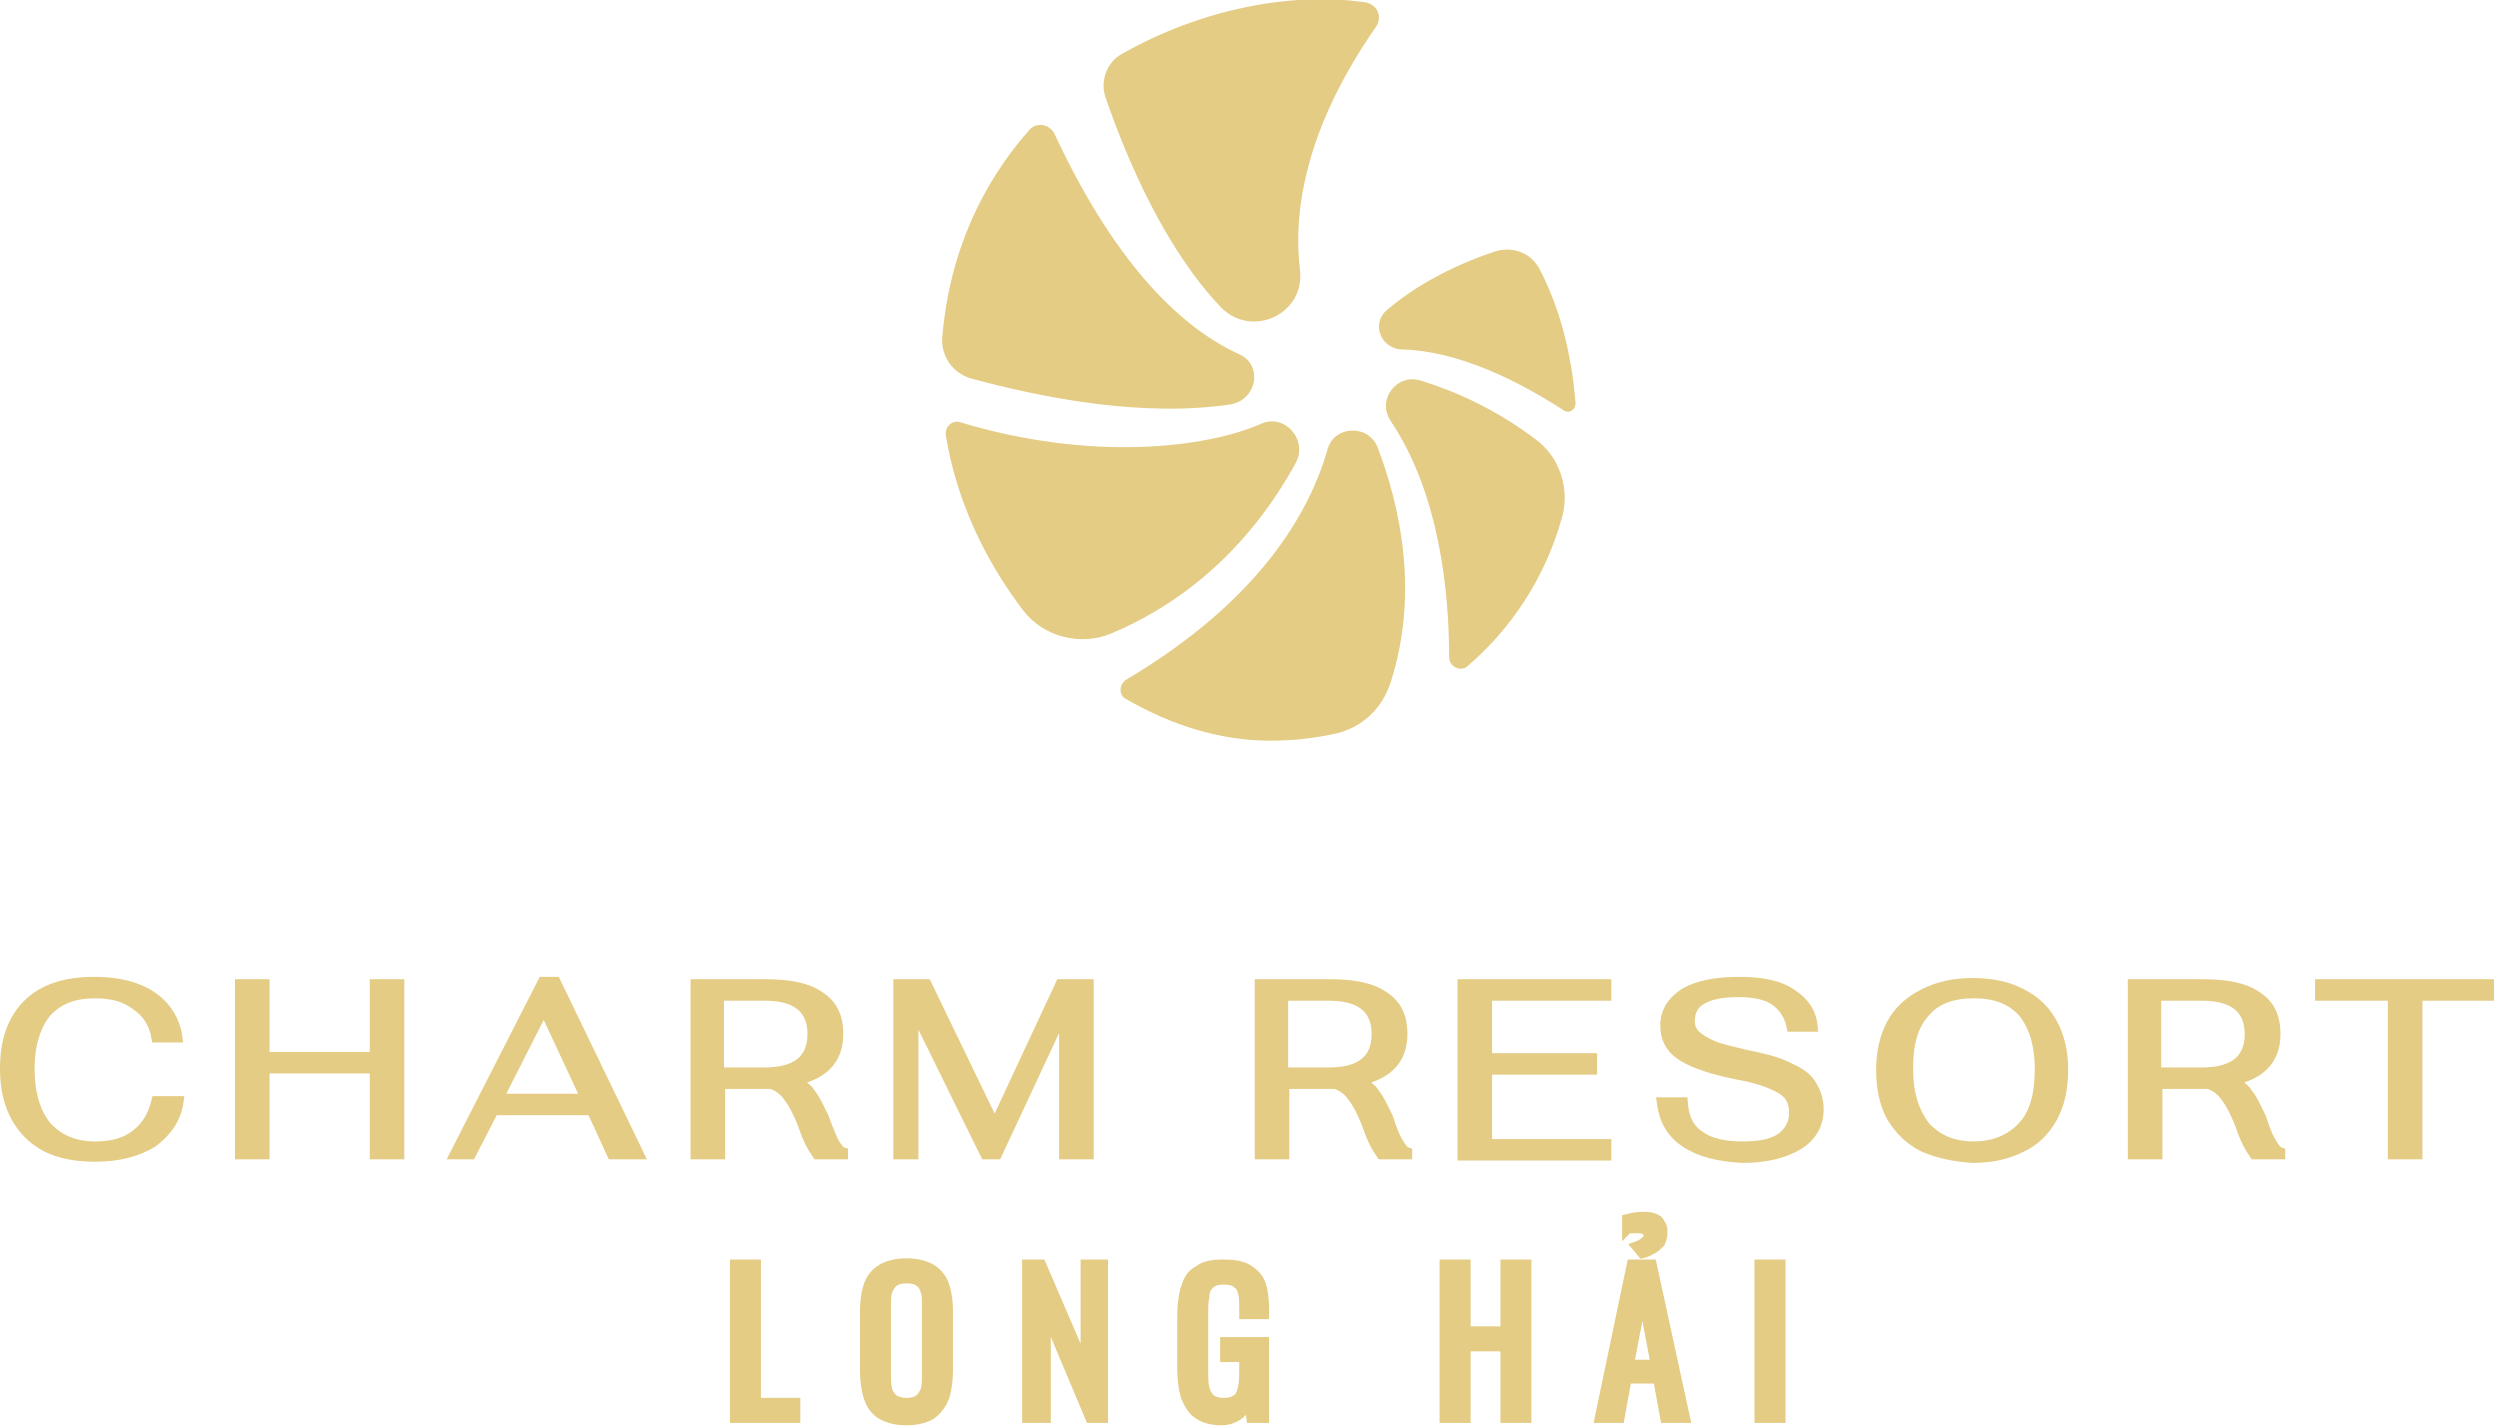 <svg width="291" height="166" viewBox="0 0 291 166" fill="none" xmlns="http://www.w3.org/2000/svg">
<g clip-path="url(#clip0_57_2682)">
<path d="M154.52 52.34C152.437 59.559 146.745 69.833 131.057 79.135C130.224 79.69 130.224 80.94 131.057 81.356C136.333 84.41 142.025 86.215 147.856 86.215C150.494 86.215 152.993 85.938 155.492 85.382C158.546 84.688 160.906 82.467 161.878 79.412C165.21 69 162.989 59.004 160.351 52.062C159.24 49.286 155.214 49.563 154.52 52.34Z" fill="#E4CC84"/>
<path d="M163.128 40.678C169.792 40.817 176.872 44.427 182.009 47.759C182.564 48.175 183.397 47.759 183.397 46.926C183.258 45.398 183.12 44.01 182.842 42.483C182.148 38.318 180.898 34.569 179.232 31.376C178.26 29.433 176.039 28.6 173.957 29.294C168.542 31.099 164.377 33.598 161.6 35.958C159.518 37.485 160.629 40.539 163.128 40.678Z" fill="#E4CC84"/>
<path d="M146.884 49.286C140.359 52.201 126.892 53.728 111.759 49.147C110.787 48.869 109.954 49.702 110.093 50.674C111.343 58.31 114.675 65.252 119.117 71.082C121.477 74.137 125.781 75.248 129.391 73.72C136.332 70.805 144.801 64.974 150.91 53.728C152.159 51.091 149.522 48.175 146.884 49.286Z" fill="#E4CC84"/>
<path d="M170.902 77.469C175.9 73.165 179.787 67.334 181.731 60.531C182.842 57.06 181.592 53.173 178.677 51.09C174.095 47.62 169.375 45.537 165.349 44.288C162.572 43.455 160.212 46.509 161.878 49.008C167.57 57.477 168.681 69 168.681 76.497C168.681 77.608 170.069 78.302 170.902 77.469Z" fill="#E4CC84"/>
<path d="M151.327 31.515C150.494 24.712 151.883 14.994 160.213 3.054C160.907 1.944 160.352 0.555 158.963 0.278C150.494 -0.972 139.943 0.972 130.641 6.248C128.837 7.219 128.004 9.441 128.698 11.384C131.336 19.02 135.778 29.155 142.165 35.819C145.774 39.429 151.883 36.513 151.327 31.515Z" fill="#E4CC84"/>
<path d="M144.246 41.234C138.138 38.457 130.224 31.654 122.727 15.55C122.172 14.439 120.645 14.161 119.812 15.133C114.397 21.242 110.51 29.294 109.677 39.29C109.538 41.372 110.788 43.316 112.87 44.01C121.478 46.37 133.14 48.592 143.275 47.065C146.329 46.509 147.023 42.483 144.246 41.234Z" fill="#E4CC84"/>
<path d="M3.332 132.03C1.527 130.225 0.555 127.726 0.555 124.394C0.555 121.201 1.388 118.702 3.193 116.897C4.998 115.093 7.635 114.26 10.967 114.26C13.744 114.26 15.965 114.815 17.631 115.926C19.297 117.036 20.408 118.702 20.686 120.785H18.187C17.909 119.119 17.076 117.869 15.827 117.036C14.577 116.064 13.05 115.648 11.106 115.648C8.607 115.648 6.802 116.342 5.414 117.869C4.165 119.396 3.47 121.618 3.47 124.394C3.47 127.31 4.165 129.531 5.414 131.058C6.802 132.586 8.607 133.419 11.106 133.419C13.05 133.419 14.577 133.002 15.827 132.03C17.076 131.058 17.77 129.809 18.187 128.143H20.825C20.547 130.225 19.436 131.753 17.77 133.002C15.965 134.113 13.744 134.668 11.106 134.668C7.635 134.668 5.136 133.835 3.332 132.03Z" fill="#E4CC84" stroke="#E4CC84" stroke-width="1.111" stroke-miterlimit="10" stroke-linecap="round"/>
<path d="M27.905 114.537H30.82V123.006H43.593V114.537H46.508V134.39H43.593V124.394H30.82V134.39H27.905V114.537Z" fill="#E4CC84" stroke="#E4CC84" stroke-width="1.111" stroke-miterlimit="10" stroke-linecap="round"/>
<path d="M68.86 129.254H57.476L54.838 134.39H52.895L63.168 114.26H64.695L74.414 134.39H71.221L68.86 129.254ZM68.166 127.865L63.307 117.453L58.031 127.865H68.166Z" fill="#E4CC84" stroke="#E4CC84" stroke-width="1.111" stroke-miterlimit="10" stroke-linecap="round"/>
<path d="M97.044 132.863C97.46 133.557 97.738 133.974 98.154 134.113V134.39H95.1C94.822 133.974 94.545 133.557 94.267 133.002C93.989 132.447 93.712 131.753 93.434 130.92C92.879 129.531 92.323 128.421 91.768 127.726C91.213 126.893 90.518 126.477 89.824 126.199H89.13H83.855V134.39H80.939V114.537H89.13C91.907 114.537 93.989 114.954 95.378 115.926C96.905 116.897 97.599 118.286 97.599 120.368C97.599 123.284 95.933 125.089 92.601 125.783C93.295 126.199 93.989 126.616 94.406 127.31C94.961 128.004 95.378 128.976 95.933 130.087C96.349 131.336 96.766 132.169 97.044 132.863ZM88.991 124.811C92.74 124.811 94.545 123.284 94.545 120.368C94.545 117.453 92.74 115.926 88.991 115.926H83.716V124.811H88.991Z" fill="#E4CC84" stroke="#E4CC84" stroke-width="1.111" stroke-miterlimit="10" stroke-linecap="round"/>
<path d="M126.753 114.537V134.39H123.838V117.73L116.063 134.39H114.675L106.345 117.453V134.39H104.54V114.537H107.872L115.786 130.92L123.421 114.537H126.753Z" fill="#E4CC84" stroke="#E4CC84" stroke-width="1.111" stroke-miterlimit="10" stroke-linecap="round"/>
<path d="M162.712 132.863C163.129 133.557 163.406 133.974 163.823 134.113V134.39H160.768C160.491 133.974 160.213 133.557 159.935 133.002C159.658 132.447 159.38 131.753 159.102 130.92C158.547 129.531 157.992 128.421 157.436 127.726C156.881 126.893 156.187 126.477 155.493 126.199H154.799H149.523V134.39H146.607V114.537H154.799C157.575 114.537 159.658 114.954 161.046 115.926C162.573 116.897 163.267 118.286 163.267 120.368C163.267 123.284 161.601 125.089 158.269 125.783C158.964 126.199 159.658 126.616 160.074 127.31C160.63 128.004 161.046 128.976 161.601 130.087C162.018 131.336 162.296 132.169 162.712 132.863ZM154.66 124.811C158.408 124.811 160.213 123.284 160.213 120.368C160.213 117.453 158.408 115.926 154.66 115.926H149.384V124.811H154.66Z" fill="#E4CC84" stroke="#E4CC84" stroke-width="1.111" stroke-miterlimit="10" stroke-linecap="round"/>
<path d="M170.209 114.537H187.008V115.926H173.124V123.145H185.342V124.533H173.124V133.141H187.008V134.529H170.209V114.537Z" fill="#E4CC84" stroke="#E4CC84" stroke-width="1.111" stroke-miterlimit="10" stroke-linecap="round"/>
<path d="M196.17 133.002C194.504 131.891 193.671 130.364 193.394 128.282H195.893C196.031 130.087 196.587 131.336 197.836 132.169C198.947 133.002 200.613 133.419 202.834 133.419C204.778 133.419 206.305 133.141 207.277 132.447C208.249 131.753 208.804 130.781 208.804 129.531C208.804 128.837 208.665 128.143 208.249 127.588C207.832 127.032 207.138 126.616 206.166 126.199C205.194 125.783 203.806 125.366 202.14 125.089C199.363 124.533 197.281 123.839 195.893 123.006C194.504 122.173 193.81 120.924 193.81 119.396C193.81 117.73 194.643 116.481 196.17 115.509C197.697 114.676 199.78 114.26 202.418 114.26C205.056 114.26 207.138 114.676 208.526 115.648C210.054 116.62 210.887 117.869 211.025 119.535H208.526C208.249 118.147 207.555 117.175 206.583 116.481C205.611 115.787 204.084 115.509 202.279 115.509C200.474 115.509 199.086 115.787 198.114 116.342C197.142 116.897 196.726 117.73 196.726 118.841C196.726 119.396 196.864 119.952 197.281 120.368C197.697 120.785 198.253 121.201 199.225 121.618C200.058 122.034 201.446 122.312 203.112 122.728C205.194 123.145 206.86 123.561 207.971 124.117C209.221 124.672 210.192 125.227 210.748 126.06C211.303 126.893 211.72 127.865 211.72 129.115C211.72 130.92 210.887 132.308 209.359 133.28C207.693 134.252 205.611 134.807 202.834 134.807C200.058 134.668 197.836 134.113 196.17 133.002Z" fill="#E4CC84" stroke="#E4CC84" stroke-width="1.111" stroke-miterlimit="10" stroke-linecap="round"/>
<path d="M223.936 133.557C222.27 132.724 221.16 131.614 220.188 130.086C219.355 128.559 218.938 126.755 218.938 124.533C218.938 122.451 219.355 120.646 220.188 119.119C221.021 117.592 222.27 116.481 223.936 115.648C225.602 114.815 227.407 114.398 229.629 114.398C231.85 114.398 233.794 114.815 235.321 115.648C236.987 116.481 238.097 117.592 238.93 119.119C239.763 120.646 240.18 122.451 240.18 124.533C240.18 126.755 239.763 128.559 238.93 130.086C238.097 131.614 236.848 132.863 235.321 133.557C233.655 134.39 231.85 134.807 229.629 134.807C227.407 134.668 225.602 134.251 223.936 133.557ZM235.46 131.058C236.848 129.531 237.403 127.31 237.403 124.394C237.403 121.618 236.709 119.396 235.46 117.869C234.071 116.342 232.266 115.648 229.767 115.648C227.268 115.648 225.325 116.342 224.075 117.869C222.687 119.396 222.132 121.479 222.132 124.394C222.132 127.31 222.826 129.392 224.075 131.058C225.464 132.585 227.268 133.418 229.767 133.418C232.128 133.418 234.071 132.585 235.46 131.058Z" fill="#E4CC84" stroke="#E4CC84" stroke-width="1.111" stroke-miterlimit="10" stroke-linecap="round"/>
<path d="M264.337 132.863C264.754 133.557 265.031 133.974 265.448 134.113V134.39H262.393C262.116 133.974 261.838 133.557 261.56 133.002C261.283 132.447 261.005 131.753 260.727 130.92C260.172 129.531 259.617 128.421 259.061 127.726C258.506 126.893 257.812 126.477 257.118 126.199H256.424H251.148V134.39H248.232V114.537H256.424C259.2 114.537 261.283 114.954 262.671 115.926C264.198 116.897 264.892 118.286 264.892 120.368C264.892 123.284 263.226 125.089 259.894 125.783C260.589 126.199 261.283 126.616 261.699 127.31C262.255 128.004 262.671 128.976 263.226 130.087C263.643 131.336 263.921 132.169 264.337 132.863ZM256.285 124.811C260.033 124.811 261.838 123.284 261.838 120.368C261.838 117.453 260.033 115.926 256.285 115.926H251.009V124.811H256.285Z" fill="#E4CC84" stroke="#E4CC84" stroke-width="1.111" stroke-miterlimit="10" stroke-linecap="round"/>
<path d="M278.36 115.926H270.03V114.537H289.744V115.926H281.414V134.39H278.499V115.926H278.36Z" fill="#E4CC84" stroke="#E4CC84" stroke-width="1.111" stroke-miterlimit="10" stroke-linecap="round"/>
<path d="M85.521 165.072V147.163H88.02V163.268H92.601V165.072H85.521Z" fill="#E4CC84" stroke="#E4CC84" stroke-width="1.111" stroke-miterlimit="10" stroke-linecap="round"/>
<path d="M105.513 165.35C104.263 165.35 103.291 165.072 102.597 164.656C101.903 164.239 101.348 163.545 101.07 162.573C100.792 161.74 100.654 160.63 100.654 159.519V152.716C100.654 151.467 100.792 150.495 101.07 149.662C101.348 148.829 101.903 148.135 102.597 147.718C103.291 147.302 104.263 147.024 105.513 147.024C106.762 147.024 107.734 147.302 108.428 147.718C109.122 148.135 109.678 148.829 109.955 149.662C110.233 150.495 110.372 151.467 110.372 152.716V159.519C110.372 160.63 110.233 161.74 109.955 162.573C109.678 163.406 109.122 164.101 108.428 164.656C107.734 165.072 106.762 165.35 105.513 165.35ZM105.513 163.268C106.207 163.268 106.623 163.129 107.04 162.851C107.318 162.573 107.595 162.157 107.734 161.74C107.873 161.185 107.873 160.63 107.873 159.936V152.022C107.873 151.328 107.873 150.773 107.734 150.356C107.595 149.94 107.456 149.523 107.04 149.245C106.762 148.968 106.207 148.829 105.513 148.829C104.819 148.829 104.402 148.968 103.986 149.245C103.708 149.523 103.43 149.94 103.291 150.356C103.153 150.773 103.153 151.467 103.153 152.022V159.936C103.153 160.63 103.153 161.185 103.291 161.74C103.43 162.296 103.708 162.573 103.986 162.851C104.402 163.129 104.957 163.268 105.513 163.268Z" fill="#E4CC84" stroke="#E4CC84" stroke-width="1.111" stroke-miterlimit="10" stroke-linecap="round"/>
<path d="M119.535 165.072V147.163H121.201L126.338 159.103V147.163H128.42V165.072H126.893L121.756 152.855V165.072H119.535Z" fill="#E4CC84" stroke="#E4CC84" stroke-width="1.111" stroke-miterlimit="10" stroke-linecap="round"/>
<path d="M142.165 165.35C141.054 165.35 140.082 165.072 139.527 164.656C138.833 164.239 138.416 163.545 138 162.573C137.722 161.602 137.583 160.491 137.583 159.241V153.272C137.583 152.022 137.722 150.773 138 149.94C138.277 148.968 138.694 148.274 139.527 147.857C140.221 147.302 141.193 147.163 142.442 147.163C143.553 147.163 144.525 147.302 145.219 147.718C145.913 148.135 146.469 148.69 146.746 149.384C147.024 150.078 147.163 151.189 147.163 152.3V152.994H144.803V152.439C144.803 151.606 144.803 151.05 144.664 150.495C144.525 149.94 144.386 149.662 143.97 149.384C143.692 149.107 143.137 148.968 142.442 148.968C141.748 148.968 141.193 149.107 140.776 149.523C140.36 149.94 140.221 150.356 140.221 150.911C140.082 151.467 140.082 152.161 140.082 152.855V159.519C140.082 160.352 140.082 161.046 140.221 161.602C140.36 162.157 140.638 162.573 140.915 162.851C141.332 163.129 141.748 163.268 142.442 163.268C143.137 163.268 143.553 163.129 143.97 162.851C144.386 162.573 144.525 162.018 144.664 161.463C144.803 160.907 144.803 160.074 144.803 159.241V157.992H142.581V156.187H147.163V165.072H145.636L145.358 162.99C145.08 163.684 144.803 164.239 144.247 164.656C143.692 165.072 142.998 165.35 142.165 165.35Z" fill="#E4CC84" stroke="#E4CC84" stroke-width="1.111" stroke-miterlimit="10" stroke-linecap="round"/>
<path d="M168.126 165.072V147.163H170.625V154.938H175.207V147.163H177.706V165.072H175.207V156.742H170.625V165.072H168.126Z" fill="#E4CC84" stroke="#E4CC84" stroke-width="1.111" stroke-miterlimit="10" stroke-linecap="round"/>
<path d="M186.175 165.072L189.923 147.163H192.283L196.171 165.072H193.81L192.977 160.491H189.368L188.535 165.072H186.175ZM191.173 145.913L190.478 145.08C190.895 144.942 191.311 144.664 191.45 144.525C191.728 144.386 191.867 144.109 191.867 143.831C191.867 143.553 191.728 143.276 191.45 143.137C191.173 142.998 190.895 142.998 190.478 142.998C190.34 142.998 190.062 142.998 189.923 142.998C189.784 142.998 189.507 142.998 189.368 143.137V141.887C189.923 141.748 190.478 141.61 191.173 141.61C191.589 141.61 192.006 141.61 192.422 141.748C192.839 141.887 193.116 142.026 193.255 142.443C193.533 142.72 193.533 143.137 193.533 143.553C193.533 143.97 193.394 144.386 193.255 144.664C192.977 144.942 192.7 145.219 192.422 145.358C192.144 145.497 191.728 145.775 191.173 145.913ZM189.645 158.825H192.7L191.173 150.773L189.645 158.825Z" fill="#E4CC84" stroke="#E4CC84" stroke-width="1.111" stroke-miterlimit="10" stroke-linecap="round"/>
<path d="M204.778 165.072V147.163H207.277V165.072H204.778Z" fill="#E4CC84" stroke="#E4CC84" stroke-width="1.111" stroke-miterlimit="10" stroke-linecap="round"/>
</g>
<defs>
<clipPath id="clip0_57_2682">
<rect width="290.3" height="165.905" fill="white"/>
</clipPath>
</defs>
</svg>
